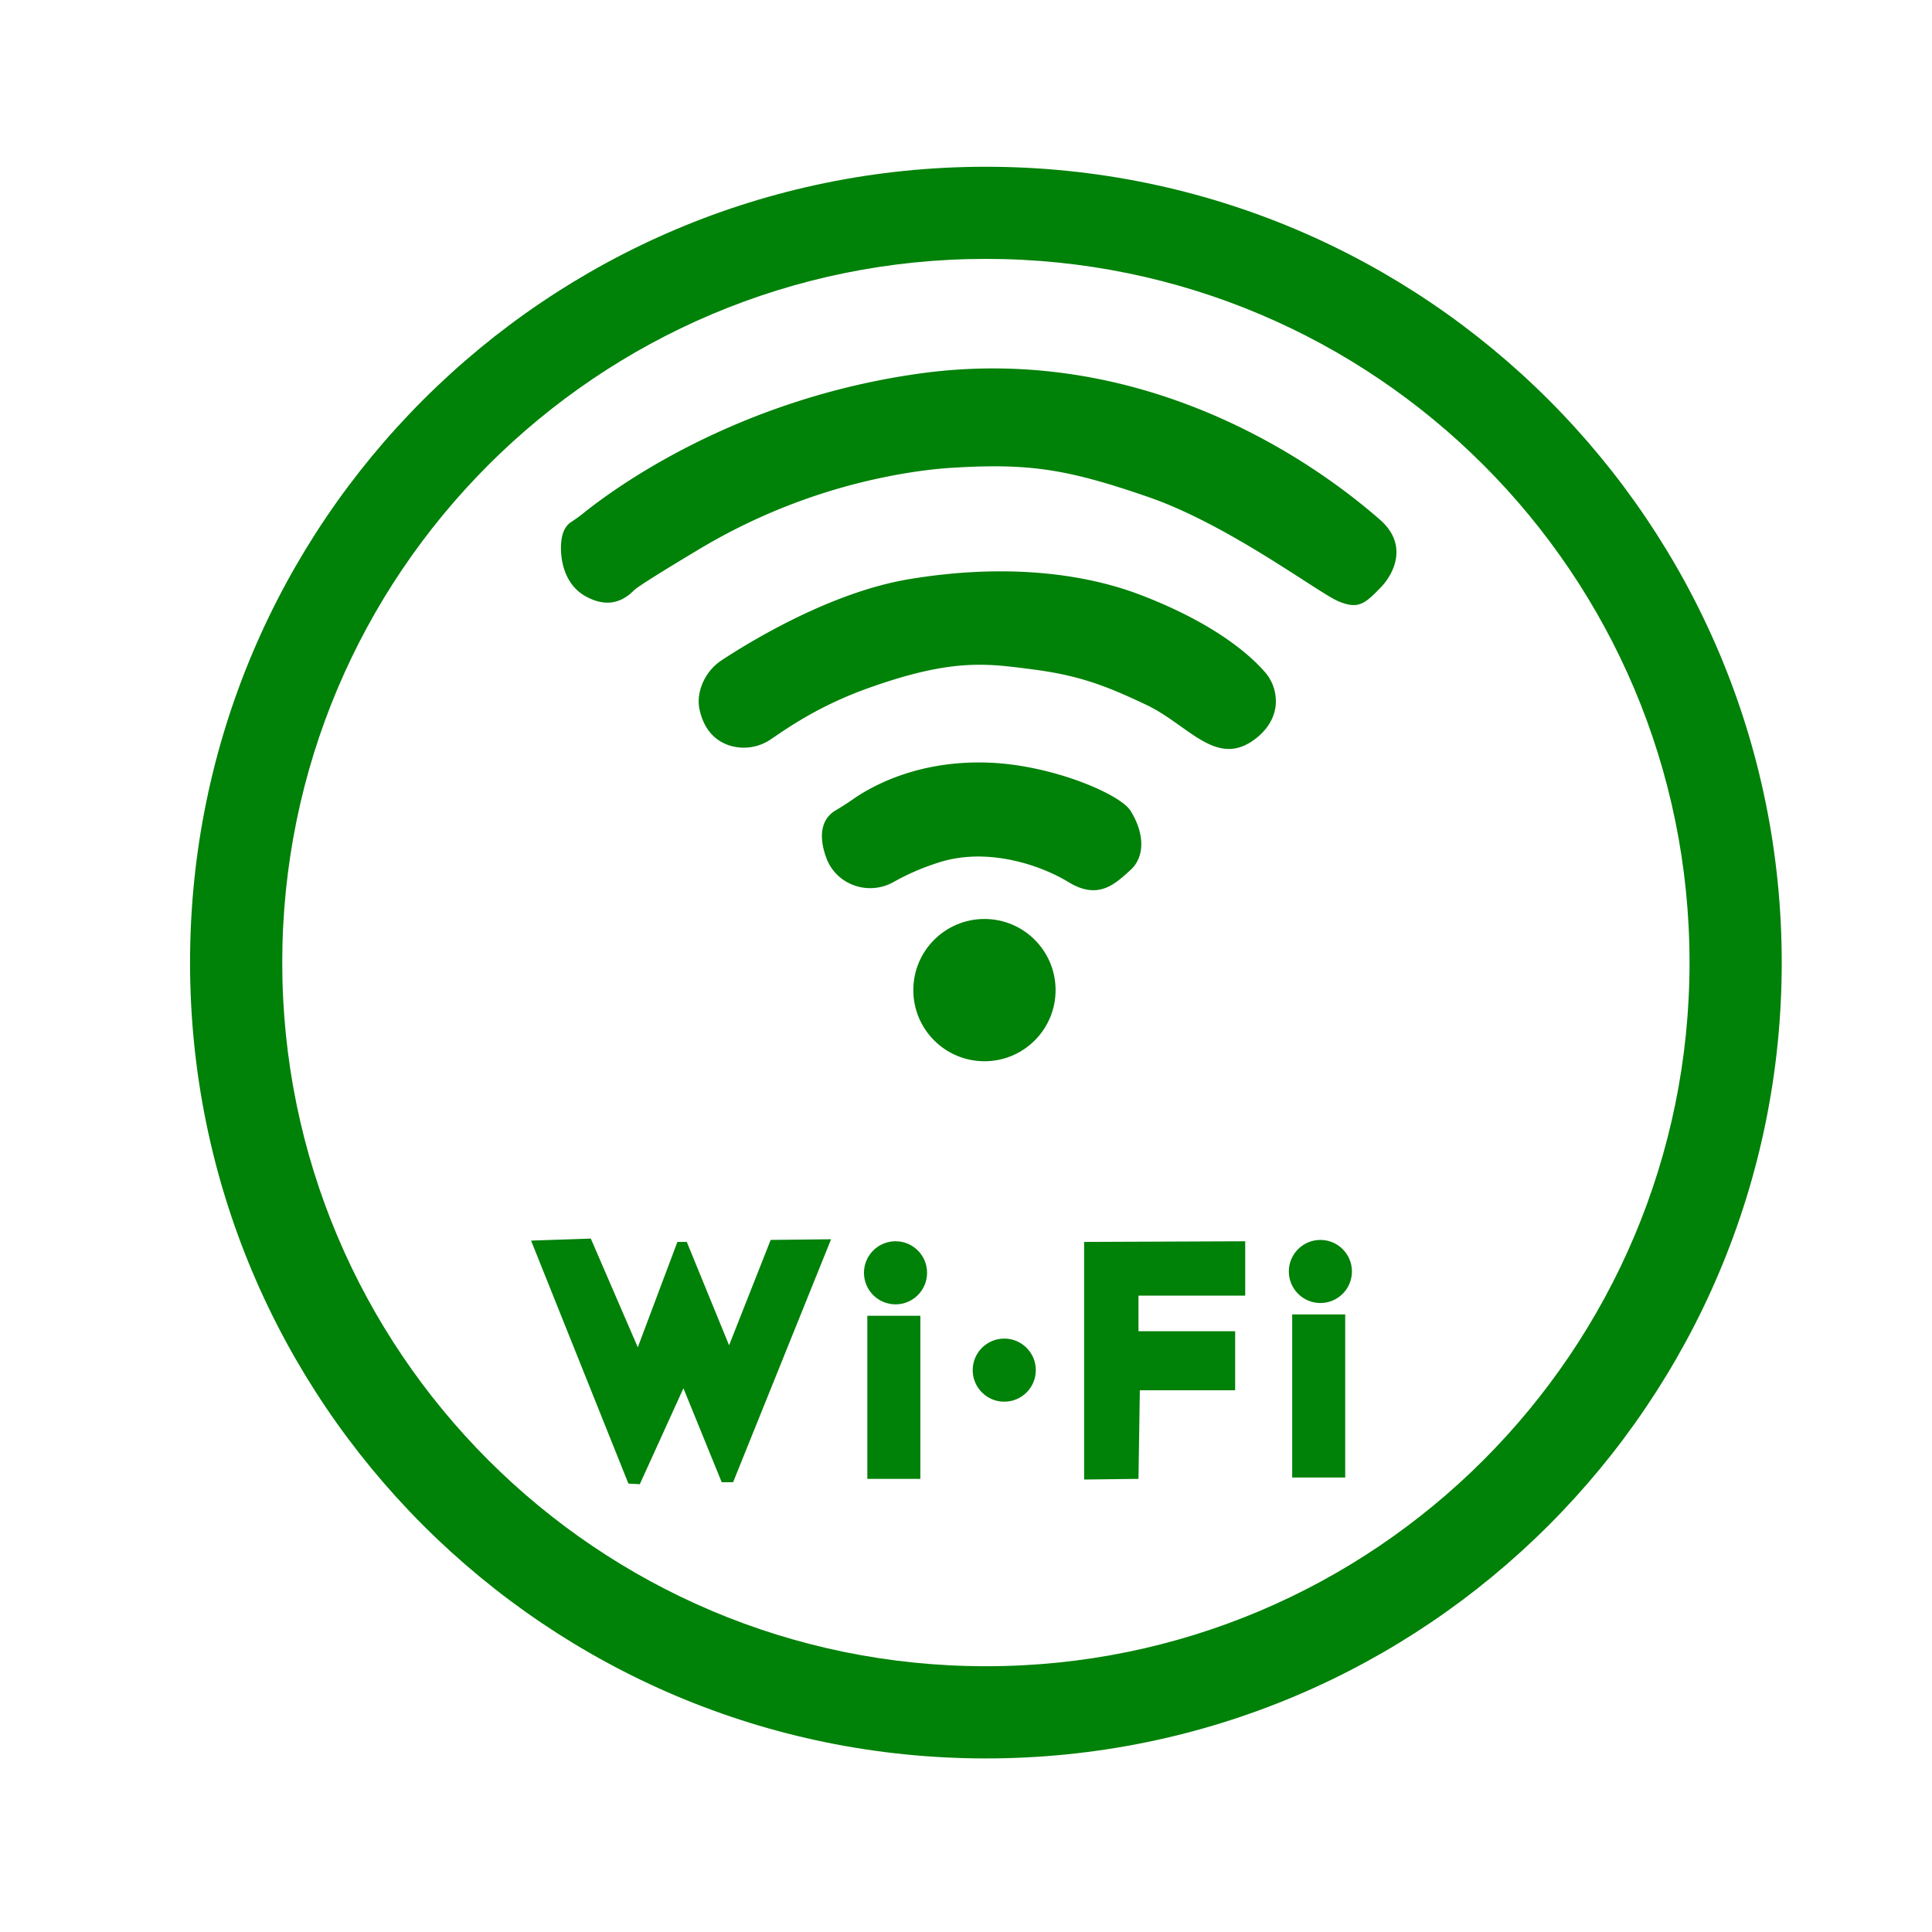 <?xml version="1.0" encoding="UTF-8"?> <svg xmlns="http://www.w3.org/2000/svg" viewBox="0 0 1000 1000"> <defs> <style>.cls-1{fill:#008108;}</style> </defs> <g id="Слой_1" data-name="Слой 1"> <path class="cls-1" d="M510.3,86.31c-227.5,0-411.93,184.43-411.93,411.92S282.8,910.16,510.3,910.16,922.22,725.73,922.22,498.23,737.8,86.31,510.3,86.31Zm0,776.13c-201.15,0-364.21-163.06-364.21-364.21S309.15,134,510.3,134s364.2,163.06,364.2,364.2S711.44,862.44,510.3,862.44Z"></path> </g> <g id="Слой_2" data-name="Слой 2"> <path class="cls-1" d="M362.17,358.3a26.76,26.76,0,0,1,11.62-16.73c14.8-9.71,56.28-35,96.53-41.75,49.35-8.26,90.26-3.22,119.73,8,39.37,15,57.58,31.9,64.54,39.9a23,23,0,0,1,5.63,18c-.68,5-3.16,10.73-9.55,16-20.54,16.78-35.07-6.26-57.11-16.78s-36.07-15.53-59.62-18.54-41.33-5.76-85.16,10c-25.48,9.18-41.74,20.81-49.72,26.21a24.79,24.79,0,0,1-21.72,3.17c-6.35-2.14-12.71-7.18-15.23-18.36A21.35,21.35,0,0,1,362.17,358.3Z"></path> <path class="cls-1" d="M295.48,270.3c2.1-1.39,4.17-2.81,6.13-4.39,16.16-13.06,78.88-59.17,174-72.52,129.19-18.12,221.44,60.67,238.53,75.49,15.09,13.08,7.24,28.28.5,35.22-8.1,8.34-11.57,11.58-22.14,7s-56.7-39.55-98.13-53.85c-42.27-14.59-61.9-17.61-102.15-15.09-7.05.44-14.48,1.34-21.94,2.53a305.87,305.87,0,0,0-109,39.94c-15.82,9.48-31.07,18.84-33.15,20.93-4.53,4.53-12.58,10.07-25.16,3s-13.59-23.15-12.08-30.7C291.82,273.53,293.9,271.35,295.48,270.3Z"></path> <circle class="cls-1" cx="509.55" cy="512.48" r="36.82"></circle> <path class="cls-1" d="M432.39,419.54q4.68-2.76,9.13-5.86c10.24-7.14,34.35-20.39,70.68-18.92,32.67,1.32,67.48,16.25,72.89,24.8,7.14,11.27,7.89,23.67,0,30.8s-16.53,15.66-31.94,6.27-43.08-18.29-67.88-10a122.12,122.12,0,0,0-22.47,9.73c-13,7.55-29.88,1.84-35.09-12.29-.15-.39-.29-.79-.43-1.2C422.41,428.23,428.22,422,432.39,419.54Z"></path> <polygon class="cls-1" points="274.88 642.13 325.26 767.89 331.16 768.23 353.74 718.56 373.55 767.19 379.45 767.19 430.17 641.43 398.9 641.78 377.37 696.32 355.48 642.82 350.62 642.82 330.12 697.36 305.8 641.09 274.88 642.13"></polygon> <rect class="cls-1" x="448.93" y="681.04" width="27.44" height="84.42"></rect> <circle class="cls-1" cx="463.52" cy="658.8" r="16.33"></circle> <rect class="cls-1" x="668.84" y="680.34" width="27.44" height="84.42"></rect> <circle class="cls-1" cx="683.43" cy="658.11" r="16.33"></circle> <circle class="cls-1" cx="519.8" cy="709.18" r="16.33"></circle> <polygon class="cls-1" points="561.14 642.82 561.14 765.8 589.28 765.46 589.98 719.6 639.31 719.6 639.31 689.03 589.28 689.03 589.28 670.61 644.52 670.61 644.52 642.48 561.14 642.82"></polygon> </g> </svg> 